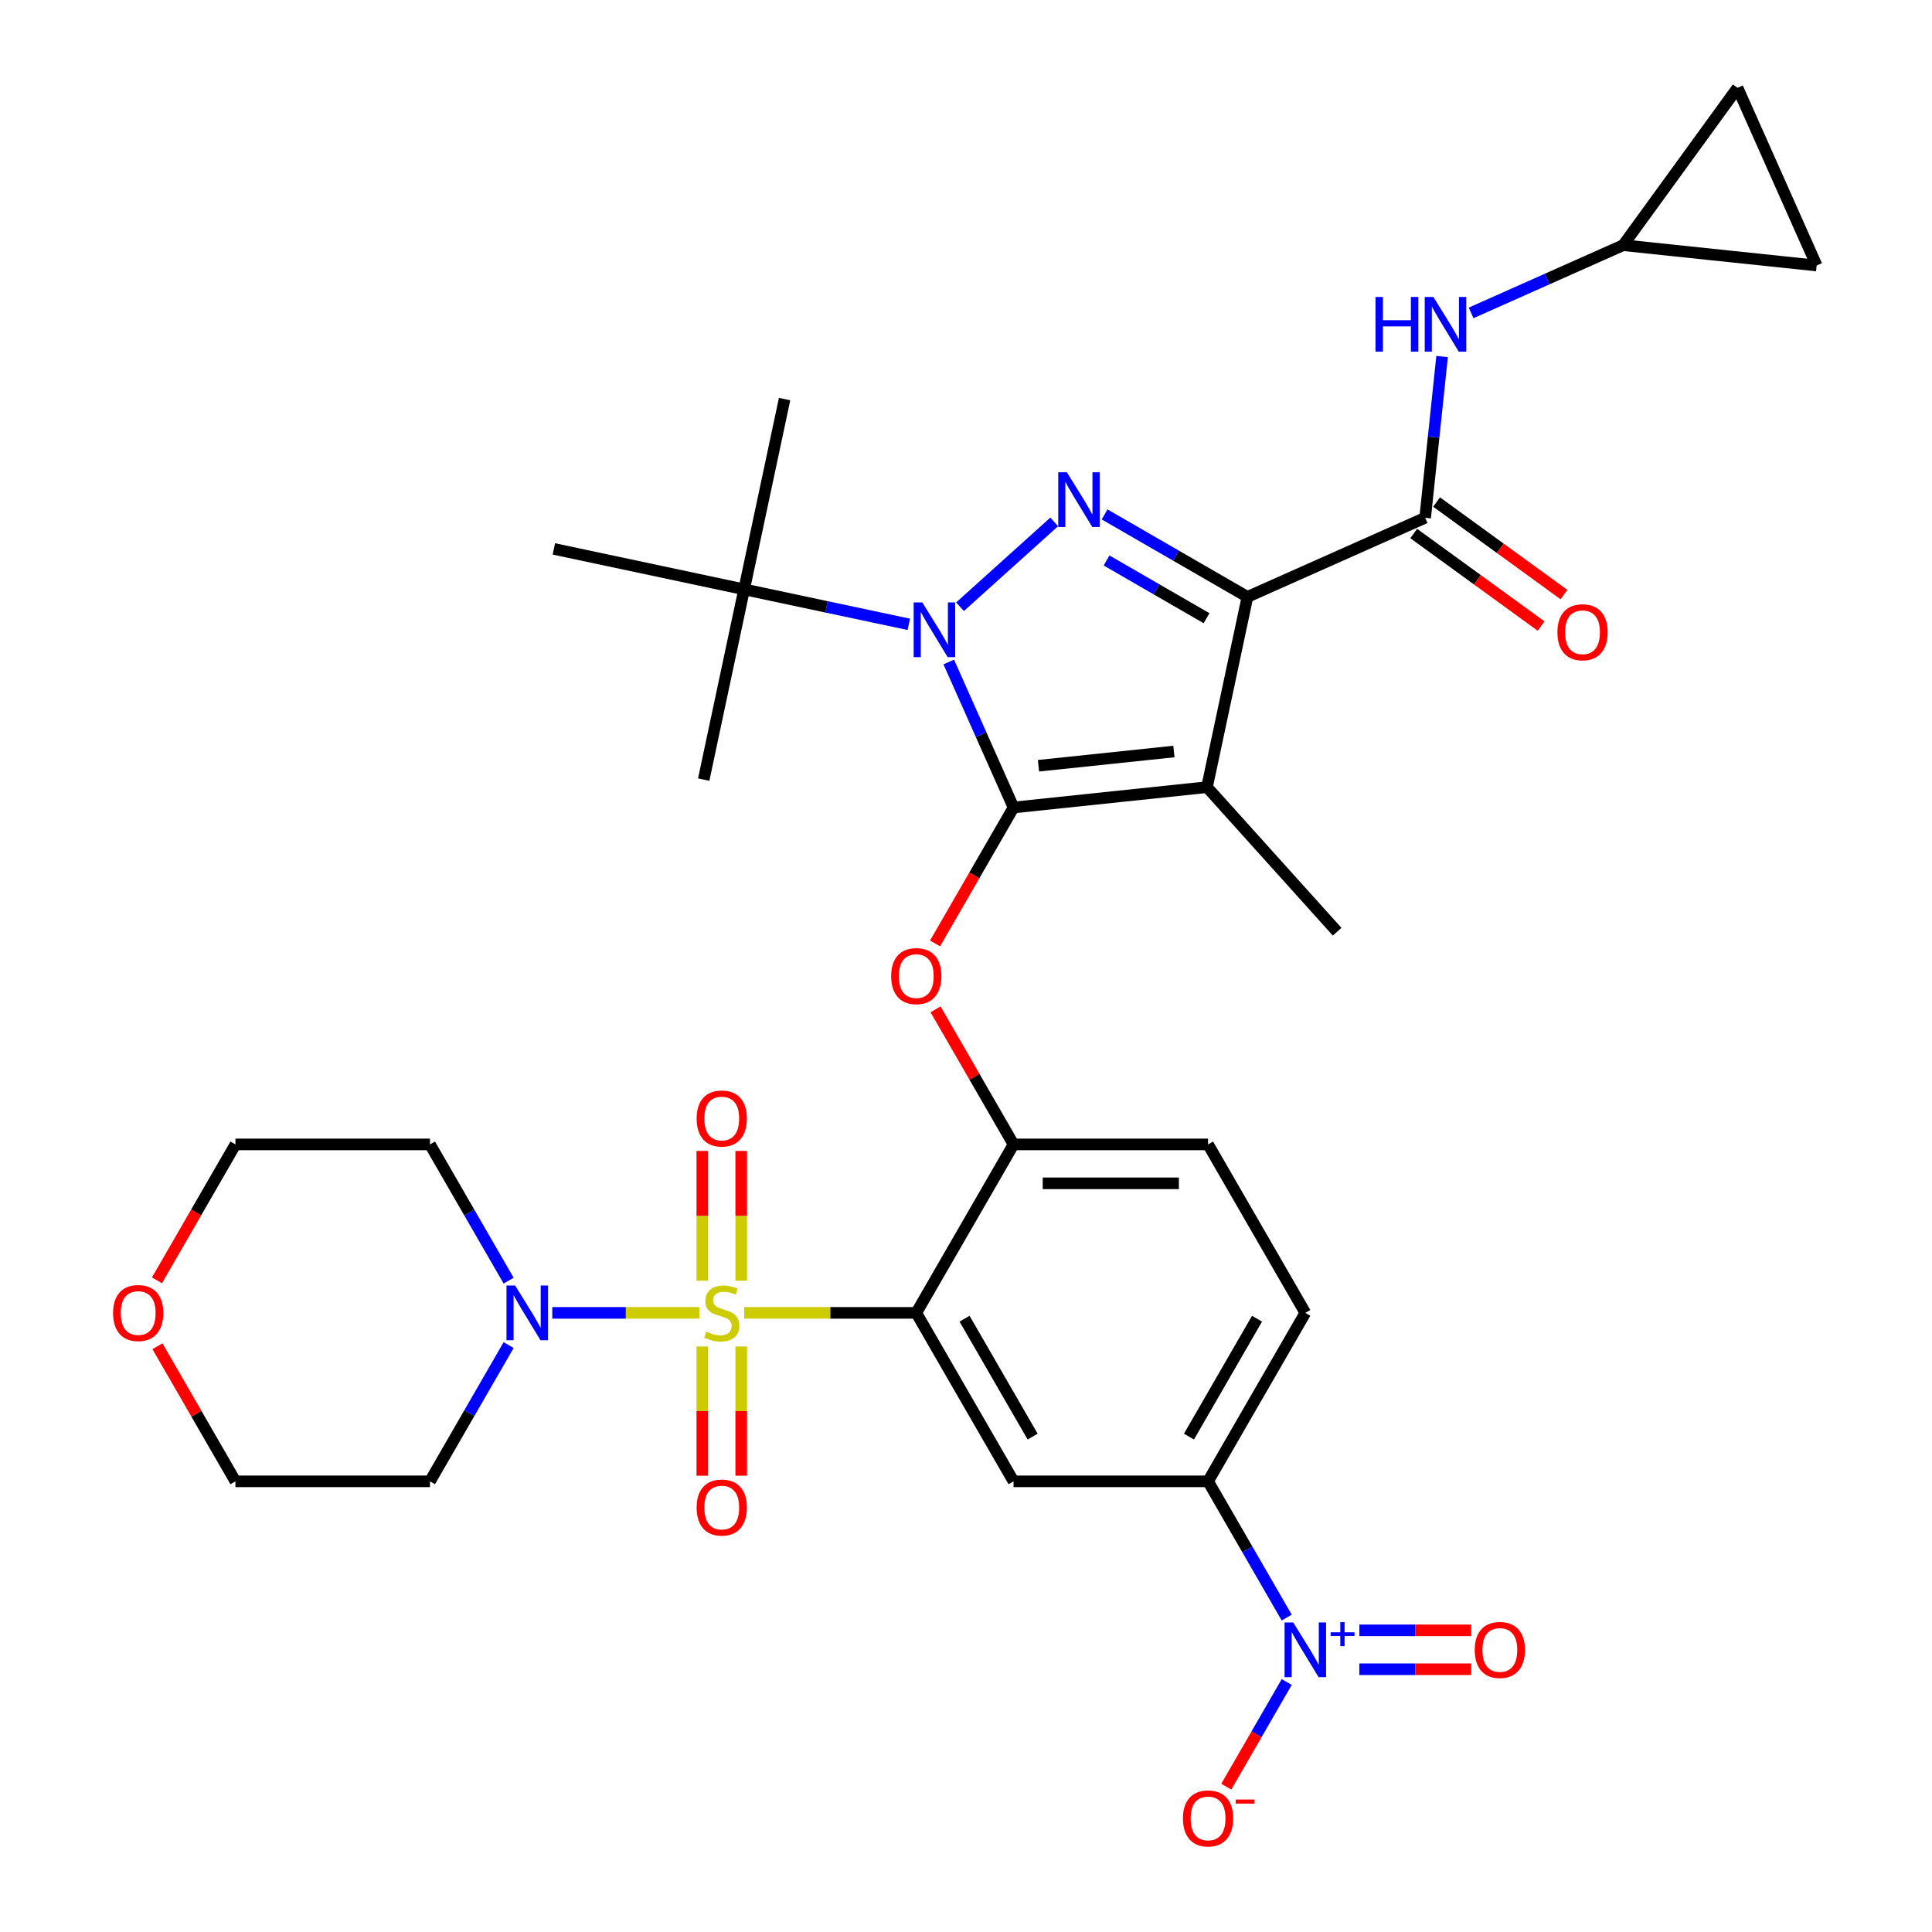 <?xml version='1.0' encoding='iso-8859-1'?>
<svg version='1.1' baseProfile='full'
              xmlns='http://www.w3.org/2000/svg'
                      xmlns:rdkit='http://www.rdkit.org/xml'
                      xmlns:xlink='http://www.w3.org/1999/xlink'
                  xml:space='preserve'
width='1000px' height='1000px' viewBox='0 0 1000 1000'>
<!-- END OF HEADER -->
<rect style='opacity:1.0;fill:#FFFFFF;stroke:none' width='1000' height='1000' x='0' y='0'> </rect>
<path class='bond-0' d='M 840.158,126.91 L 940.291,137.435' style='fill:none;fill-rule:evenodd;stroke:#000000;stroke-width:6px;stroke-linecap:butt;stroke-linejoin:miter;stroke-opacity:1' />
<path class='bond-1' d='M 840.158,126.91 L 899.339,45.455' style='fill:none;fill-rule:evenodd;stroke:#000000;stroke-width:6px;stroke-linecap:butt;stroke-linejoin:miter;stroke-opacity:1' />
<path class='bond-2' d='M 840.158,126.91 L 800.796,144.435' style='fill:none;fill-rule:evenodd;stroke:#000000;stroke-width:6px;stroke-linecap:butt;stroke-linejoin:miter;stroke-opacity:1' />
<path class='bond-2' d='M 800.796,144.435 L 761.435,161.96' style='fill:none;fill-rule:evenodd;stroke:#0000FF;stroke-width:6px;stroke-linecap:butt;stroke-linejoin:miter;stroke-opacity:1' />
<path class='bond-3' d='M 737.653,267.996 L 742.039,226.268' style='fill:none;fill-rule:evenodd;stroke:#000000;stroke-width:6px;stroke-linecap:butt;stroke-linejoin:miter;stroke-opacity:1' />
<path class='bond-3' d='M 742.039,226.268 L 746.425,184.54' style='fill:none;fill-rule:evenodd;stroke:#0000FF;stroke-width:6px;stroke-linecap:butt;stroke-linejoin:miter;stroke-opacity:1' />
<path class='bond-4' d='M 731.735,276.141 L 764.704,300.095' style='fill:none;fill-rule:evenodd;stroke:#000000;stroke-width:6px;stroke-linecap:butt;stroke-linejoin:miter;stroke-opacity:1' />
<path class='bond-4' d='M 764.704,300.095 L 797.674,324.048' style='fill:none;fill-rule:evenodd;stroke:#FF0000;stroke-width:6px;stroke-linecap:butt;stroke-linejoin:miter;stroke-opacity:1' />
<path class='bond-4' d='M 743.571,259.85 L 776.54,283.804' style='fill:none;fill-rule:evenodd;stroke:#000000;stroke-width:6px;stroke-linecap:butt;stroke-linejoin:miter;stroke-opacity:1' />
<path class='bond-4' d='M 776.54,283.804 L 809.51,307.757' style='fill:none;fill-rule:evenodd;stroke:#FF0000;stroke-width:6px;stroke-linecap:butt;stroke-linejoin:miter;stroke-opacity:1' />
<path class='bond-5' d='M 737.653,267.996 L 645.673,308.948' style='fill:none;fill-rule:evenodd;stroke:#000000;stroke-width:6px;stroke-linecap:butt;stroke-linejoin:miter;stroke-opacity:1' />
<path class='bond-6' d='M 940.291,137.435 L 899.339,45.455' style='fill:none;fill-rule:evenodd;stroke:#000000;stroke-width:6px;stroke-linecap:butt;stroke-linejoin:miter;stroke-opacity:1' />
<path class='bond-7' d='M 470.397,323.159 L 427.783,314.101' style='fill:none;fill-rule:evenodd;stroke:#0000FF;stroke-width:6px;stroke-linecap:butt;stroke-linejoin:miter;stroke-opacity:1' />
<path class='bond-7' d='M 427.783,314.101 L 385.17,305.043' style='fill:none;fill-rule:evenodd;stroke:#000000;stroke-width:6px;stroke-linecap:butt;stroke-linejoin:miter;stroke-opacity:1' />
<path class='bond-8' d='M 496.911,314.04 L 545.666,270.141' style='fill:none;fill-rule:evenodd;stroke:#0000FF;stroke-width:6px;stroke-linecap:butt;stroke-linejoin:miter;stroke-opacity:1' />
<path class='bond-9' d='M 491.079,342.654 L 507.843,380.305' style='fill:none;fill-rule:evenodd;stroke:#0000FF;stroke-width:6px;stroke-linecap:butt;stroke-linejoin:miter;stroke-opacity:1' />
<path class='bond-9' d='M 507.843,380.305 L 524.606,417.957' style='fill:none;fill-rule:evenodd;stroke:#000000;stroke-width:6px;stroke-linecap:butt;stroke-linejoin:miter;stroke-opacity:1' />
<path class='bond-10' d='M 571.735,266.259 L 608.704,287.604' style='fill:none;fill-rule:evenodd;stroke:#0000FF;stroke-width:6px;stroke-linecap:butt;stroke-linejoin:miter;stroke-opacity:1' />
<path class='bond-10' d='M 608.704,287.604 L 645.673,308.948' style='fill:none;fill-rule:evenodd;stroke:#000000;stroke-width:6px;stroke-linecap:butt;stroke-linejoin:miter;stroke-opacity:1' />
<path class='bond-10' d='M 572.757,290.102 L 598.635,305.043' style='fill:none;fill-rule:evenodd;stroke:#0000FF;stroke-width:6px;stroke-linecap:butt;stroke-linejoin:miter;stroke-opacity:1' />
<path class='bond-10' d='M 598.635,305.043 L 624.514,319.984' style='fill:none;fill-rule:evenodd;stroke:#000000;stroke-width:6px;stroke-linecap:butt;stroke-linejoin:miter;stroke-opacity:1' />
<path class='bond-11' d='M 645.673,308.948 L 624.739,407.432' style='fill:none;fill-rule:evenodd;stroke:#000000;stroke-width:6px;stroke-linecap:butt;stroke-linejoin:miter;stroke-opacity:1' />
<path class='bond-12' d='M 624.739,407.432 L 524.606,417.957' style='fill:none;fill-rule:evenodd;stroke:#000000;stroke-width:6px;stroke-linecap:butt;stroke-linejoin:miter;stroke-opacity:1' />
<path class='bond-12' d='M 607.615,388.984 L 537.521,396.351' style='fill:none;fill-rule:evenodd;stroke:#000000;stroke-width:6px;stroke-linecap:butt;stroke-linejoin:miter;stroke-opacity:1' />
<path class='bond-13' d='M 624.739,407.432 L 692.111,482.256' style='fill:none;fill-rule:evenodd;stroke:#000000;stroke-width:6px;stroke-linecap:butt;stroke-linejoin:miter;stroke-opacity:1' />
<path class='bond-14' d='M 524.606,417.957 L 504.296,453.136' style='fill:none;fill-rule:evenodd;stroke:#000000;stroke-width:6px;stroke-linecap:butt;stroke-linejoin:miter;stroke-opacity:1' />
<path class='bond-14' d='M 504.296,453.136 L 483.985,488.315' style='fill:none;fill-rule:evenodd;stroke:#FF0000;stroke-width:6px;stroke-linecap:butt;stroke-linejoin:miter;stroke-opacity:1' />
<path class='bond-15' d='M 675.633,679.543 L 625.291,766.739' style='fill:none;fill-rule:evenodd;stroke:#000000;stroke-width:6px;stroke-linecap:butt;stroke-linejoin:miter;stroke-opacity:1' />
<path class='bond-15' d='M 650.643,682.554 L 615.403,743.591' style='fill:none;fill-rule:evenodd;stroke:#000000;stroke-width:6px;stroke-linecap:butt;stroke-linejoin:miter;stroke-opacity:1' />
<path class='bond-16' d='M 675.633,679.543 L 625.291,592.348' style='fill:none;fill-rule:evenodd;stroke:#000000;stroke-width:6px;stroke-linecap:butt;stroke-linejoin:miter;stroke-opacity:1' />
<path class='bond-17' d='M 484.239,522.429 L 504.423,557.389' style='fill:none;fill-rule:evenodd;stroke:#FF0000;stroke-width:6px;stroke-linecap:butt;stroke-linejoin:miter;stroke-opacity:1' />
<path class='bond-17' d='M 504.423,557.389 L 524.606,592.348' style='fill:none;fill-rule:evenodd;stroke:#000000;stroke-width:6px;stroke-linecap:butt;stroke-linejoin:miter;stroke-opacity:1' />
<path class='bond-18' d='M 625.291,766.739 L 524.606,766.739' style='fill:none;fill-rule:evenodd;stroke:#000000;stroke-width:6px;stroke-linecap:butt;stroke-linejoin:miter;stroke-opacity:1' />
<path class='bond-19' d='M 625.291,766.739 L 645.648,801.998' style='fill:none;fill-rule:evenodd;stroke:#000000;stroke-width:6px;stroke-linecap:butt;stroke-linejoin:miter;stroke-opacity:1' />
<path class='bond-19' d='M 645.648,801.998 L 666.005,837.257' style='fill:none;fill-rule:evenodd;stroke:#0000FF;stroke-width:6px;stroke-linecap:butt;stroke-linejoin:miter;stroke-opacity:1' />
<path class='bond-20' d='M 524.606,766.739 L 474.264,679.543' style='fill:none;fill-rule:evenodd;stroke:#000000;stroke-width:6px;stroke-linecap:butt;stroke-linejoin:miter;stroke-opacity:1' />
<path class='bond-20' d='M 534.494,743.591 L 499.254,682.554' style='fill:none;fill-rule:evenodd;stroke:#000000;stroke-width:6px;stroke-linecap:butt;stroke-linejoin:miter;stroke-opacity:1' />
<path class='bond-21' d='M 474.264,679.543 L 524.606,592.348' style='fill:none;fill-rule:evenodd;stroke:#000000;stroke-width:6px;stroke-linecap:butt;stroke-linejoin:miter;stroke-opacity:1' />
<path class='bond-22' d='M 474.264,679.543 L 429.72,679.543' style='fill:none;fill-rule:evenodd;stroke:#000000;stroke-width:6px;stroke-linecap:butt;stroke-linejoin:miter;stroke-opacity:1' />
<path class='bond-22' d='M 429.72,679.543 L 385.176,679.543' style='fill:none;fill-rule:evenodd;stroke:#CCCC00;stroke-width:6px;stroke-linecap:butt;stroke-linejoin:miter;stroke-opacity:1' />
<path class='bond-23' d='M 385.17,305.043 L 406.103,206.559' style='fill:none;fill-rule:evenodd;stroke:#000000;stroke-width:6px;stroke-linecap:butt;stroke-linejoin:miter;stroke-opacity:1' />
<path class='bond-24' d='M 385.17,305.043 L 364.236,403.528' style='fill:none;fill-rule:evenodd;stroke:#000000;stroke-width:6px;stroke-linecap:butt;stroke-linejoin:miter;stroke-opacity:1' />
<path class='bond-25' d='M 385.17,305.043 L 286.685,284.11' style='fill:none;fill-rule:evenodd;stroke:#000000;stroke-width:6px;stroke-linecap:butt;stroke-linejoin:miter;stroke-opacity:1' />
<path class='bond-26' d='M 524.606,592.348 L 625.291,592.348' style='fill:none;fill-rule:evenodd;stroke:#000000;stroke-width:6px;stroke-linecap:butt;stroke-linejoin:miter;stroke-opacity:1' />
<path class='bond-26' d='M 539.709,612.485 L 610.188,612.485' style='fill:none;fill-rule:evenodd;stroke:#000000;stroke-width:6px;stroke-linecap:butt;stroke-linejoin:miter;stroke-opacity:1' />
<path class='bond-27' d='M 363.511,696.941 L 363.511,730.383' style='fill:none;fill-rule:evenodd;stroke:#CCCC00;stroke-width:6px;stroke-linecap:butt;stroke-linejoin:miter;stroke-opacity:1' />
<path class='bond-27' d='M 363.511,730.383 L 363.511,763.826' style='fill:none;fill-rule:evenodd;stroke:#FF0000;stroke-width:6px;stroke-linecap:butt;stroke-linejoin:miter;stroke-opacity:1' />
<path class='bond-27' d='M 383.648,696.941 L 383.648,730.383' style='fill:none;fill-rule:evenodd;stroke:#CCCC00;stroke-width:6px;stroke-linecap:butt;stroke-linejoin:miter;stroke-opacity:1' />
<path class='bond-27' d='M 383.648,730.383 L 383.648,763.826' style='fill:none;fill-rule:evenodd;stroke:#FF0000;stroke-width:6px;stroke-linecap:butt;stroke-linejoin:miter;stroke-opacity:1' />
<path class='bond-28' d='M 383.648,662.906 L 383.648,629.313' style='fill:none;fill-rule:evenodd;stroke:#CCCC00;stroke-width:6px;stroke-linecap:butt;stroke-linejoin:miter;stroke-opacity:1' />
<path class='bond-28' d='M 383.648,629.313 L 383.648,595.72' style='fill:none;fill-rule:evenodd;stroke:#FF0000;stroke-width:6px;stroke-linecap:butt;stroke-linejoin:miter;stroke-opacity:1' />
<path class='bond-28' d='M 363.511,662.906 L 363.511,629.313' style='fill:none;fill-rule:evenodd;stroke:#CCCC00;stroke-width:6px;stroke-linecap:butt;stroke-linejoin:miter;stroke-opacity:1' />
<path class='bond-28' d='M 363.511,629.313 L 363.511,595.72' style='fill:none;fill-rule:evenodd;stroke:#FF0000;stroke-width:6px;stroke-linecap:butt;stroke-linejoin:miter;stroke-opacity:1' />
<path class='bond-29' d='M 361.982,679.543 L 323.922,679.543' style='fill:none;fill-rule:evenodd;stroke:#CCCC00;stroke-width:6px;stroke-linecap:butt;stroke-linejoin:miter;stroke-opacity:1' />
<path class='bond-29' d='M 323.922,679.543 L 285.862,679.543' style='fill:none;fill-rule:evenodd;stroke:#0000FF;stroke-width:6px;stroke-linecap:butt;stroke-linejoin:miter;stroke-opacity:1' />
<path class='bond-30' d='M 263.266,662.866 L 242.909,627.607' style='fill:none;fill-rule:evenodd;stroke:#0000FF;stroke-width:6px;stroke-linecap:butt;stroke-linejoin:miter;stroke-opacity:1' />
<path class='bond-30' d='M 242.909,627.607 L 222.552,592.348' style='fill:none;fill-rule:evenodd;stroke:#000000;stroke-width:6px;stroke-linecap:butt;stroke-linejoin:miter;stroke-opacity:1' />
<path class='bond-31' d='M 263.266,696.221 L 242.909,731.48' style='fill:none;fill-rule:evenodd;stroke:#0000FF;stroke-width:6px;stroke-linecap:butt;stroke-linejoin:miter;stroke-opacity:1' />
<path class='bond-31' d='M 242.909,731.48 L 222.552,766.739' style='fill:none;fill-rule:evenodd;stroke:#000000;stroke-width:6px;stroke-linecap:butt;stroke-linejoin:miter;stroke-opacity:1' />
<path class='bond-32' d='M 666.005,870.612 L 650.369,897.693' style='fill:none;fill-rule:evenodd;stroke:#0000FF;stroke-width:6px;stroke-linecap:butt;stroke-linejoin:miter;stroke-opacity:1' />
<path class='bond-32' d='M 650.369,897.693 L 634.734,924.774' style='fill:none;fill-rule:evenodd;stroke:#FF0000;stroke-width:6px;stroke-linecap:butt;stroke-linejoin:miter;stroke-opacity:1' />
<path class='bond-33' d='M 703.595,864.003 L 732.548,864.003' style='fill:none;fill-rule:evenodd;stroke:#0000FF;stroke-width:6px;stroke-linecap:butt;stroke-linejoin:miter;stroke-opacity:1' />
<path class='bond-33' d='M 732.548,864.003 L 761.5,864.003' style='fill:none;fill-rule:evenodd;stroke:#FF0000;stroke-width:6px;stroke-linecap:butt;stroke-linejoin:miter;stroke-opacity:1' />
<path class='bond-33' d='M 703.595,843.866 L 732.548,843.866' style='fill:none;fill-rule:evenodd;stroke:#0000FF;stroke-width:6px;stroke-linecap:butt;stroke-linejoin:miter;stroke-opacity:1' />
<path class='bond-33' d='M 732.548,843.866 L 761.5,843.866' style='fill:none;fill-rule:evenodd;stroke:#FF0000;stroke-width:6px;stroke-linecap:butt;stroke-linejoin:miter;stroke-opacity:1' />
<path class='bond-34' d='M 81.246,662.706 L 101.556,627.527' style='fill:none;fill-rule:evenodd;stroke:#FF0000;stroke-width:6px;stroke-linecap:butt;stroke-linejoin:miter;stroke-opacity:1' />
<path class='bond-34' d='M 101.556,627.527 L 121.867,592.348' style='fill:none;fill-rule:evenodd;stroke:#000000;stroke-width:6px;stroke-linecap:butt;stroke-linejoin:miter;stroke-opacity:1' />
<path class='bond-35' d='M 81.5,696.821 L 101.683,731.78' style='fill:none;fill-rule:evenodd;stroke:#FF0000;stroke-width:6px;stroke-linecap:butt;stroke-linejoin:miter;stroke-opacity:1' />
<path class='bond-35' d='M 101.683,731.78 L 121.867,766.739' style='fill:none;fill-rule:evenodd;stroke:#000000;stroke-width:6px;stroke-linecap:butt;stroke-linejoin:miter;stroke-opacity:1' />
<path class='bond-36' d='M 222.552,766.739 L 121.867,766.739' style='fill:none;fill-rule:evenodd;stroke:#000000;stroke-width:6px;stroke-linecap:butt;stroke-linejoin:miter;stroke-opacity:1' />
<path class='bond-37' d='M 222.552,592.348 L 121.867,592.348' style='fill:none;fill-rule:evenodd;stroke:#000000;stroke-width:6px;stroke-linecap:butt;stroke-linejoin:miter;stroke-opacity:1' />
<path  class='atom-2' d='M 711.958 153.702
L 715.798 153.702
L 715.798 165.742
L 730.278 165.742
L 730.278 153.702
L 734.118 153.702
L 734.118 182.022
L 730.278 182.022
L 730.278 168.942
L 715.798 168.942
L 715.798 182.022
L 711.958 182.022
L 711.958 153.702
' fill='#0000FF'/>
<path  class='atom-2' d='M 741.918 153.702
L 751.198 168.702
Q 752.118 170.182, 753.598 172.862
Q 755.078 175.542, 755.158 175.702
L 755.158 153.702
L 758.918 153.702
L 758.918 182.022
L 755.038 182.022
L 745.078 165.622
Q 743.918 163.702, 742.678 161.502
Q 741.478 159.302, 741.118 158.622
L 741.118 182.022
L 737.438 182.022
L 737.438 153.702
L 741.918 153.702
' fill='#0000FF'/>
<path  class='atom-3' d='M 806.109 327.257
Q 806.109 320.457, 809.469 316.657
Q 812.829 312.857, 819.109 312.857
Q 825.389 312.857, 828.749 316.657
Q 832.109 320.457, 832.109 327.257
Q 832.109 334.137, 828.709 338.057
Q 825.309 341.937, 819.109 341.937
Q 812.869 341.937, 809.469 338.057
Q 806.109 334.177, 806.109 327.257
M 819.109 338.737
Q 823.429 338.737, 825.749 335.857
Q 828.109 332.937, 828.109 327.257
Q 828.109 321.697, 825.749 318.897
Q 823.429 316.057, 819.109 316.057
Q 814.789 316.057, 812.429 318.857
Q 810.109 321.657, 810.109 327.257
Q 810.109 332.977, 812.429 335.857
Q 814.789 338.737, 819.109 338.737
' fill='#FF0000'/>
<path  class='atom-5' d='M 477.394 311.817
L 486.674 326.817
Q 487.594 328.297, 489.074 330.977
Q 490.554 333.657, 490.634 333.817
L 490.634 311.817
L 494.394 311.817
L 494.394 340.137
L 490.514 340.137
L 480.554 323.737
Q 479.394 321.817, 478.154 319.617
Q 476.954 317.417, 476.594 316.737
L 476.594 340.137
L 472.914 340.137
L 472.914 311.817
L 477.394 311.817
' fill='#0000FF'/>
<path  class='atom-6' d='M 552.217 244.445
L 561.497 259.445
Q 562.417 260.925, 563.897 263.605
Q 565.377 266.285, 565.457 266.445
L 565.457 244.445
L 569.217 244.445
L 569.217 272.765
L 565.337 272.765
L 555.377 256.365
Q 554.217 254.445, 552.977 252.245
Q 551.777 250.045, 551.417 249.365
L 551.417 272.765
L 547.737 272.765
L 547.737 244.445
L 552.217 244.445
' fill='#0000FF'/>
<path  class='atom-11' d='M 461.264 505.232
Q 461.264 498.432, 464.624 494.632
Q 467.984 490.832, 474.264 490.832
Q 480.544 490.832, 483.904 494.632
Q 487.264 498.432, 487.264 505.232
Q 487.264 512.112, 483.864 516.032
Q 480.464 519.912, 474.264 519.912
Q 468.024 519.912, 464.624 516.032
Q 461.264 512.152, 461.264 505.232
M 474.264 516.712
Q 478.584 516.712, 480.904 513.832
Q 483.264 510.912, 483.264 505.232
Q 483.264 499.672, 480.904 496.872
Q 478.584 494.032, 474.264 494.032
Q 469.944 494.032, 467.584 496.832
Q 465.264 499.632, 465.264 505.232
Q 465.264 510.952, 467.584 513.832
Q 469.944 516.712, 474.264 516.712
' fill='#FF0000'/>
<path  class='atom-22' d='M 365.579 689.263
Q 365.899 689.383, 367.219 689.943
Q 368.539 690.503, 369.979 690.863
Q 371.459 691.183, 372.899 691.183
Q 375.579 691.183, 377.139 689.903
Q 378.699 688.583, 378.699 686.303
Q 378.699 684.743, 377.899 683.783
Q 377.139 682.823, 375.939 682.303
Q 374.739 681.783, 372.739 681.183
Q 370.219 680.423, 368.699 679.703
Q 367.219 678.983, 366.139 677.463
Q 365.099 675.943, 365.099 673.383
Q 365.099 669.823, 367.499 667.623
Q 369.939 665.423, 374.739 665.423
Q 378.019 665.423, 381.739 666.983
L 380.819 670.063
Q 377.419 668.663, 374.859 668.663
Q 372.099 668.663, 370.579 669.823
Q 369.059 670.943, 369.099 672.903
Q 369.099 674.423, 369.859 675.343
Q 370.659 676.263, 371.779 676.783
Q 372.939 677.303, 374.859 677.903
Q 377.419 678.703, 378.939 679.503
Q 380.459 680.303, 381.539 681.943
Q 382.659 683.543, 382.659 686.303
Q 382.659 690.223, 380.019 692.343
Q 377.419 694.423, 373.059 694.423
Q 370.539 694.423, 368.619 693.863
Q 366.739 693.343, 364.499 692.423
L 365.579 689.263
' fill='#CCCC00'/>
<path  class='atom-23' d='M 360.579 780.308
Q 360.579 773.508, 363.939 769.708
Q 367.299 765.908, 373.579 765.908
Q 379.859 765.908, 383.219 769.708
Q 386.579 773.508, 386.579 780.308
Q 386.579 787.188, 383.179 791.108
Q 379.779 794.988, 373.579 794.988
Q 367.339 794.988, 363.939 791.108
Q 360.579 787.228, 360.579 780.308
M 373.579 791.788
Q 377.899 791.788, 380.219 788.908
Q 382.579 785.988, 382.579 780.308
Q 382.579 774.748, 380.219 771.948
Q 377.899 769.108, 373.579 769.108
Q 369.259 769.108, 366.899 771.908
Q 364.579 774.708, 364.579 780.308
Q 364.579 786.028, 366.899 788.908
Q 369.259 791.788, 373.579 791.788
' fill='#FF0000'/>
<path  class='atom-24' d='M 360.579 578.939
Q 360.579 572.139, 363.939 568.339
Q 367.299 564.539, 373.579 564.539
Q 379.859 564.539, 383.219 568.339
Q 386.579 572.139, 386.579 578.939
Q 386.579 585.819, 383.179 589.739
Q 379.779 593.619, 373.579 593.619
Q 367.339 593.619, 363.939 589.739
Q 360.579 585.859, 360.579 578.939
M 373.579 590.419
Q 377.899 590.419, 380.219 587.539
Q 382.579 584.619, 382.579 578.939
Q 382.579 573.379, 380.219 570.579
Q 377.899 567.739, 373.579 567.739
Q 369.259 567.739, 366.899 570.539
Q 364.579 573.339, 364.579 578.939
Q 364.579 584.659, 366.899 587.539
Q 369.259 590.419, 373.579 590.419
' fill='#FF0000'/>
<path  class='atom-25' d='M 266.634 665.383
L 275.914 680.383
Q 276.834 681.863, 278.314 684.543
Q 279.794 687.223, 279.874 687.383
L 279.874 665.383
L 283.634 665.383
L 283.634 693.703
L 279.754 693.703
L 269.794 677.303
Q 268.634 675.383, 267.394 673.183
Q 266.194 670.983, 265.834 670.303
L 265.834 693.703
L 262.154 693.703
L 262.154 665.383
L 266.634 665.383
' fill='#0000FF'/>
<path  class='atom-26' d='M 669.373 839.775
L 678.653 854.775
Q 679.573 856.255, 681.053 858.935
Q 682.533 861.615, 682.613 861.775
L 682.613 839.775
L 686.373 839.775
L 686.373 868.095
L 682.493 868.095
L 672.533 851.695
Q 671.373 849.775, 670.133 847.575
Q 668.933 845.375, 668.573 844.695
L 668.573 868.095
L 664.893 868.095
L 664.893 839.775
L 669.373 839.775
' fill='#0000FF'/>
<path  class='atom-26' d='M 688.749 844.879
L 693.739 844.879
L 693.739 839.626
L 695.957 839.626
L 695.957 844.879
L 701.078 844.879
L 701.078 846.78
L 695.957 846.78
L 695.957 852.06
L 693.739 852.06
L 693.739 846.78
L 688.749 846.78
L 688.749 844.879
' fill='#0000FF'/>
<path  class='atom-27' d='M 612.291 941.21
Q 612.291 934.41, 615.651 930.61
Q 619.011 926.81, 625.291 926.81
Q 631.571 926.81, 634.931 930.61
Q 638.291 934.41, 638.291 941.21
Q 638.291 948.09, 634.891 952.01
Q 631.491 955.89, 625.291 955.89
Q 619.051 955.89, 615.651 952.01
Q 612.291 948.13, 612.291 941.21
M 625.291 952.69
Q 629.611 952.69, 631.931 949.81
Q 634.291 946.89, 634.291 941.21
Q 634.291 935.65, 631.931 932.85
Q 629.611 930.01, 625.291 930.01
Q 620.971 930.01, 618.611 932.81
Q 616.291 935.61, 616.291 941.21
Q 616.291 946.93, 618.611 949.81
Q 620.971 952.69, 625.291 952.69
' fill='#FF0000'/>
<path  class='atom-27' d='M 639.611 931.433
L 649.3 931.433
L 649.3 933.545
L 639.611 933.545
L 639.611 931.433
' fill='#FF0000'/>
<path  class='atom-28' d='M 763.318 854.015
Q 763.318 847.215, 766.678 843.415
Q 770.038 839.615, 776.318 839.615
Q 782.598 839.615, 785.958 843.415
Q 789.318 847.215, 789.318 854.015
Q 789.318 860.895, 785.918 864.815
Q 782.518 868.695, 776.318 868.695
Q 770.078 868.695, 766.678 864.815
Q 763.318 860.935, 763.318 854.015
M 776.318 865.495
Q 780.638 865.495, 782.958 862.615
Q 785.318 859.695, 785.318 854.015
Q 785.318 848.455, 782.958 845.655
Q 780.638 842.815, 776.318 842.815
Q 771.998 842.815, 769.638 845.615
Q 767.318 848.415, 767.318 854.015
Q 767.318 859.735, 769.638 862.615
Q 771.998 865.495, 776.318 865.495
' fill='#FF0000'/>
<path  class='atom-29' d='M 58.525 679.623
Q 58.525 672.823, 61.885 669.023
Q 65.245 665.223, 71.525 665.223
Q 77.805 665.223, 81.165 669.023
Q 84.525 672.823, 84.525 679.623
Q 84.525 686.503, 81.125 690.423
Q 77.725 694.303, 71.525 694.303
Q 65.285 694.303, 61.885 690.423
Q 58.525 686.543, 58.525 679.623
M 71.525 691.103
Q 75.845 691.103, 78.165 688.223
Q 80.525 685.303, 80.525 679.623
Q 80.525 674.063, 78.165 671.263
Q 75.845 668.423, 71.525 668.423
Q 67.205 668.423, 64.845 671.223
Q 62.525 674.023, 62.525 679.623
Q 62.525 685.343, 64.845 688.223
Q 67.205 691.103, 71.525 691.103
' fill='#FF0000'/>
</svg>
